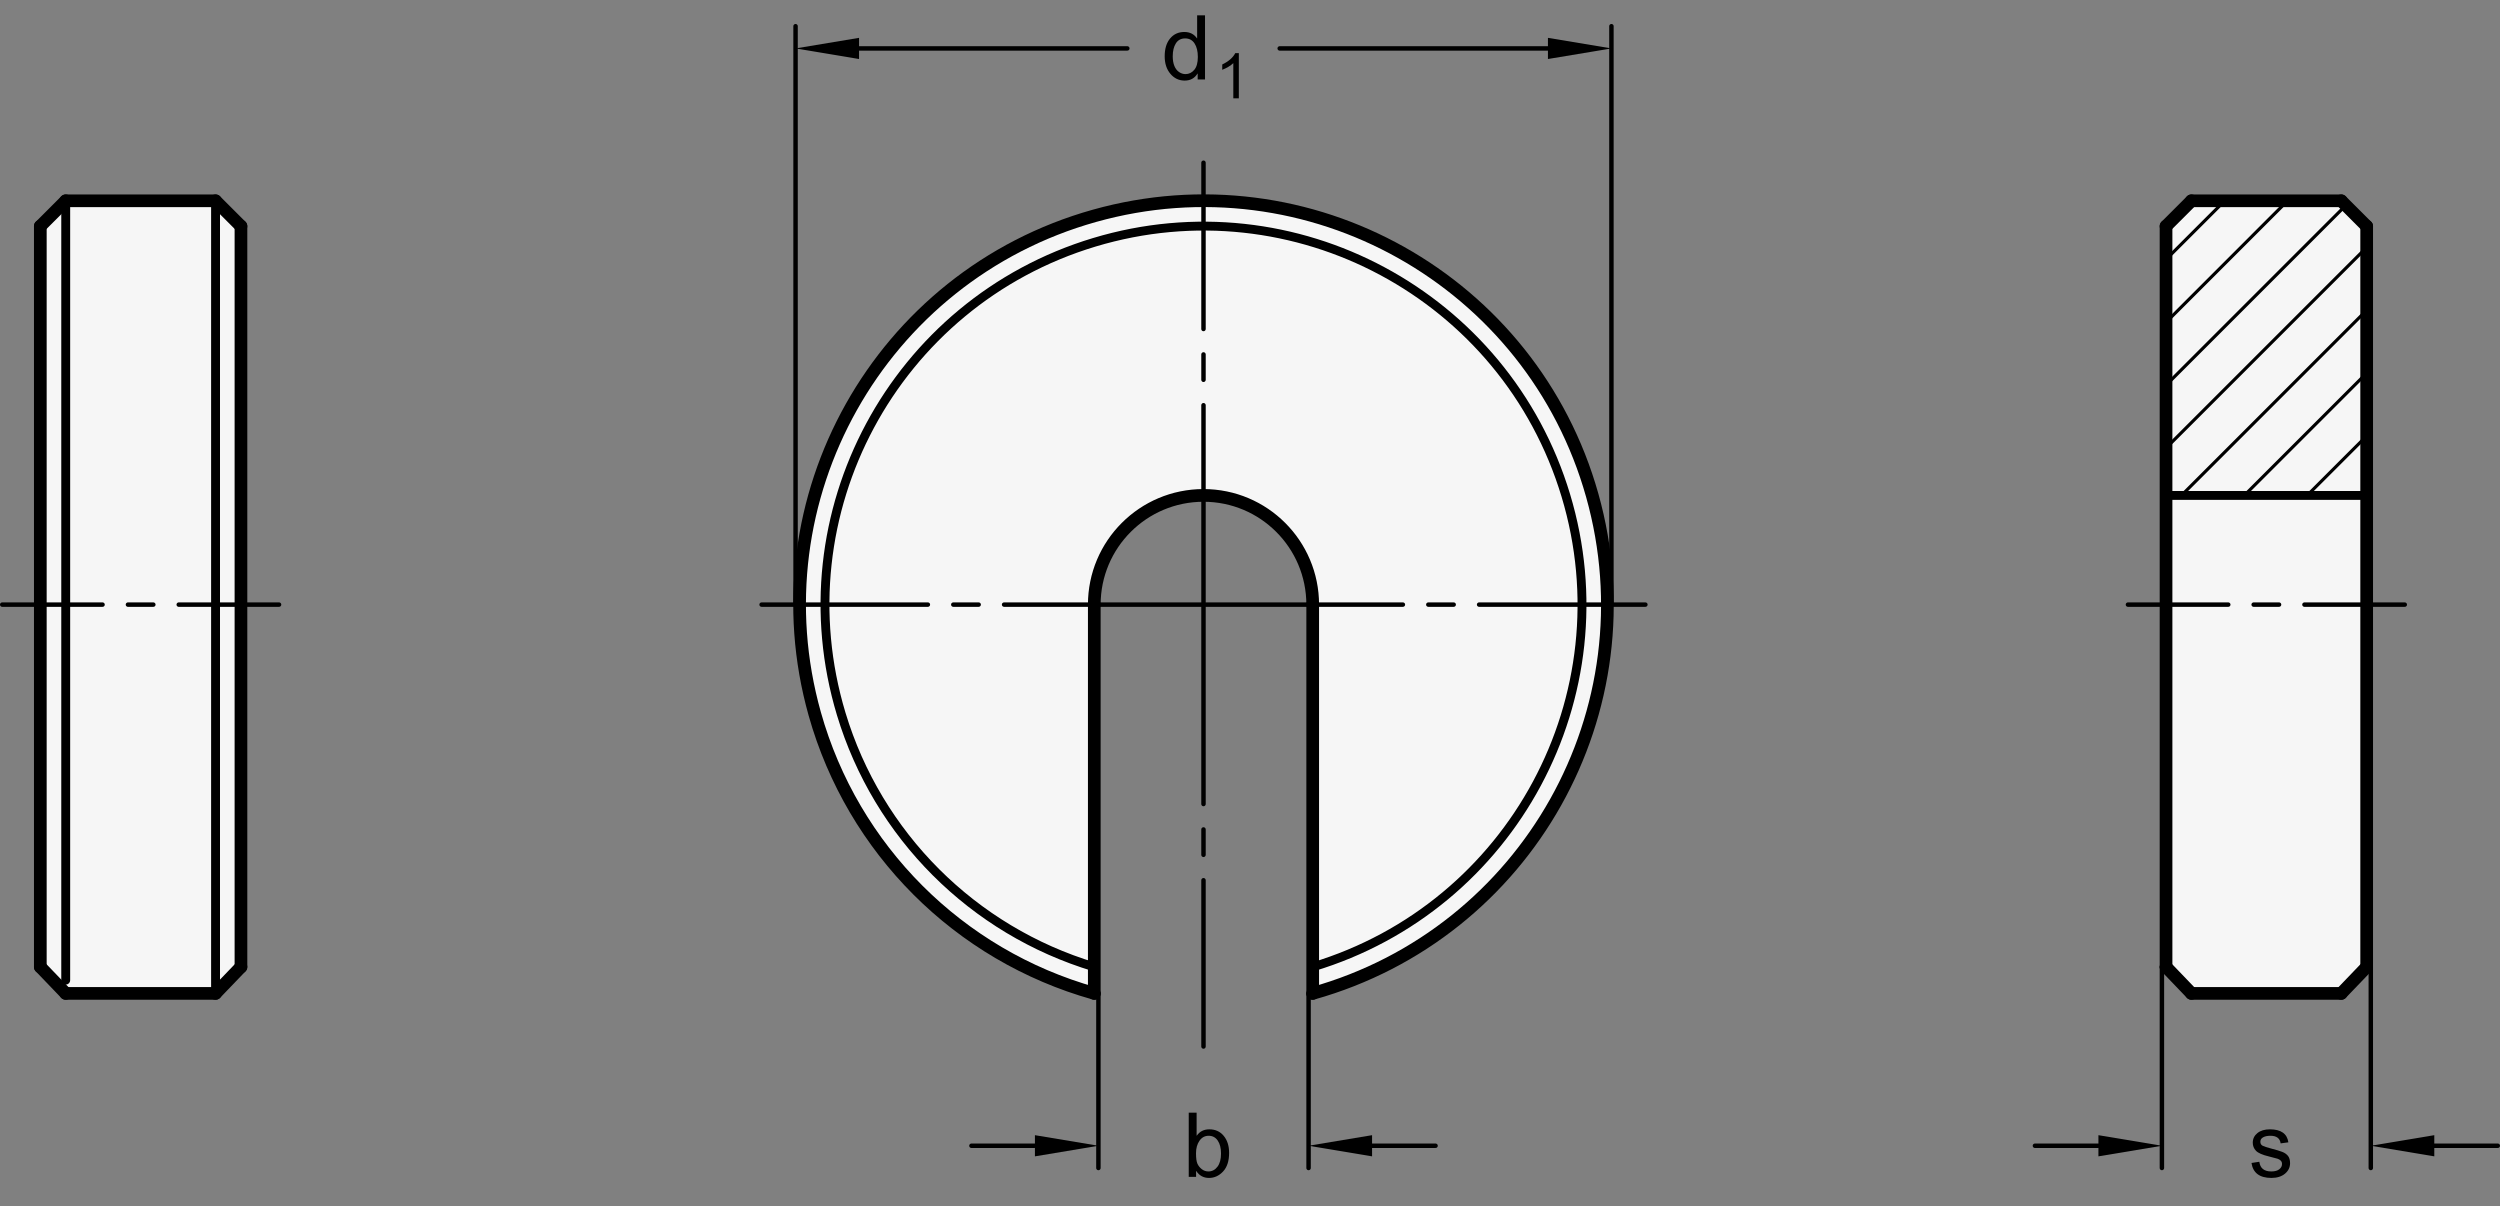 <?xml version="1.0" encoding="utf-8"?>
<!-- Generator: Adobe Illustrator 19.1.0, SVG Export Plug-In . SVG Version: 6.00 Build 0)  -->
<svg version="1.1" xmlns="http://www.w3.org/2000/svg" xmlns:xlink="http://www.w3.org/1999/xlink" x="0px" y="0px"
	 viewBox="0 0 279.035 134.65" enable-background="new 0 0 279.035 134.65" xml:space="preserve">
<rect x="0" y="0" width="279.035" height="134.65" fill="#808080" stroke="none"/>
<g id="MD_x5F_3_x5F_FUELLUNG_x5F_WS">
	<g id="LWPOLYLINE_4_">
		<polygon fill="#FFFFFF" points="26.894,25.248 26.894,107.923 24.059,110.876 7.335,110.876 4.5,107.923 4.5,25.248 7.335,22.413 
			24.059,22.413 		"/>
	</g>
	<g id="LWPOLYLINE_5_">
		<path fill="#FFFFFF" d="M122.138,67.484c0-6.732,5.457-12.189,12.189-12.189c6.732,0,12.189,5.457,12.189,12.189v43.391
			c23.964-6.732,37.934-31.616,31.202-55.58c-6.732-23.964-31.616-37.934-55.58-31.202s-37.934,31.616-31.202,55.58
			c4.25,15.129,16.073,26.952,31.202,31.202V67.484z"/>
	</g>
	<g id="LWPOLYLINE_6_">
		<polygon fill="#FFFFFF" points="264.154,25.248 264.154,107.923 261.319,110.876 244.594,110.876 241.76,107.923 241.76,25.248 
			244.594,22.413 261.319,22.413 		"/>
	</g>
</g>
<g id="MD_x5F_3_x5F_FUELLUNG_x5F_GR">
	<g id="LWPOLYLINE">
		<polygon fill="#F6F6F6" points="264.154,25.248 264.154,107.923 261.319,110.876 244.594,110.876 241.76,107.923 241.76,25.248 
			244.594,22.413 261.319,22.413 		"/>
	</g>
	<g id="LWPOLYLINE_1_">
		<path fill="#F6F6F6" d="M122.138,67.484c0-6.732,5.457-12.189,12.189-12.189c6.732,0,12.189,5.457,12.189,12.189v43.391
			c23.964-6.732,37.934-31.616,31.202-55.58c-6.732-23.964-31.616-37.934-55.58-31.202s-37.934,31.616-31.202,55.58
			c4.25,15.129,16.073,26.952,31.202,31.202V67.484z"/>
	</g>
	<g id="LWPOLYLINE_2_">
		<polygon fill="#F6F6F6" points="26.894,25.248 26.894,107.923 24.059,110.876 7.335,110.876 4.5,107.923 4.5,25.248 7.335,22.413 
			24.059,22.413 		"/>
	</g>
</g>
<g id="MD_x5F_1_x5F_035">
	<g id="LINE">
		
			<line fill="none" stroke="#000000" stroke-width="0.496" stroke-linecap="round" stroke-linejoin="round" stroke-miterlimit="10" x1="237.508" y1="67.484" x2="248.705" y2="67.484"/>
	</g>
	<g id="LINE_1_">
		
			<line fill="none" stroke="#000000" stroke-width="0.496" stroke-linecap="round" stroke-linejoin="round" stroke-miterlimit="10" x1="251.539" y1="67.484" x2="254.374" y2="67.484"/>
	</g>
	<g id="LINE_32_">
		
			<line fill="none" stroke="#000000" stroke-width="0.496" stroke-linecap="round" stroke-linejoin="round" stroke-miterlimit="10" x1="268.406" y1="67.484" x2="257.209" y2="67.484"/>
	</g>
	<g id="LINE_33_">
		
			<line fill="none" stroke="#000000" stroke-width="0.496" stroke-linecap="round" stroke-linejoin="round" stroke-miterlimit="10" x1="31.146" y1="67.484" x2="19.949" y2="67.484"/>
	</g>
	<g id="LINE_34_">
		
			<line fill="none" stroke="#000000" stroke-width="0.496" stroke-linecap="round" stroke-linejoin="round" stroke-miterlimit="10" x1="17.114" y1="67.484" x2="14.28" y2="67.484"/>
	</g>
	<g id="LINE_43_">
		
			<line fill="none" stroke="#000000" stroke-width="0.496" stroke-linecap="round" stroke-linejoin="round" stroke-miterlimit="10" x1="0.248" y1="67.484" x2="11.445" y2="67.484"/>
	</g>
</g>
<g id="MD_x5F_2_x5F_SCHRAFFUR">
	<g id="LINE_2_">
		
			<line fill="none" stroke="#000000" stroke-width="0.354" stroke-linecap="round" stroke-linejoin="round" stroke-miterlimit="10" x1="241.76" y1="28.955" x2="248.302" y2="22.413"/>
	</g>
	<g id="LINE_3_">
		
			<line fill="none" stroke="#000000" stroke-width="0.354" stroke-linecap="round" stroke-linejoin="round" stroke-miterlimit="10" x1="241.76" y1="35.971" x2="255.317" y2="22.413"/>
	</g>
	<g id="LINE_4_">
		
			<line fill="none" stroke="#000000" stroke-width="0.354" stroke-linecap="round" stroke-linejoin="round" stroke-miterlimit="10" x1="241.76" y1="42.986" x2="261.826" y2="22.92"/>
	</g>
	<g id="LINE_5_">
		
			<line fill="none" stroke="#000000" stroke-width="0.354" stroke-linecap="round" stroke-linejoin="round" stroke-miterlimit="10" x1="241.76" y1="50.002" x2="264.154" y2="27.608"/>
	</g>
	<g id="LINE_6_">
		
			<line fill="none" stroke="#000000" stroke-width="0.354" stroke-linecap="round" stroke-linejoin="round" stroke-miterlimit="10" x1="243.482" y1="55.295" x2="264.154" y2="34.623"/>
	</g>
	<g id="LINE_7_">
		
			<line fill="none" stroke="#000000" stroke-width="0.354" stroke-linecap="round" stroke-linejoin="round" stroke-miterlimit="10" x1="250.497" y1="55.295" x2="264.154" y2="41.639"/>
	</g>
	<g id="LINE_8_">
		
			<line fill="none" stroke="#000000" stroke-width="0.354" stroke-linecap="round" stroke-linejoin="round" stroke-miterlimit="10" x1="257.512" y1="55.295" x2="264.154" y2="48.654"/>
	</g>
</g>
<g id="MD_x5F_1_x5F_100">
	<g id="LINE_9_">
		
			<line fill="none" stroke="#000000" stroke-width="1.417" stroke-linecap="round" stroke-linejoin="round" stroke-miterlimit="10" x1="244.594" y1="22.413" x2="261.319" y2="22.413"/>
	</g>
	<g id="LINE_10_">
		
			<line fill="none" stroke="#000000" stroke-width="1.417" stroke-linecap="round" stroke-linejoin="round" stroke-miterlimit="10" x1="241.76" y1="25.248" x2="244.594" y2="22.413"/>
	</g>
	<g id="LINE_11_">
		
			<line fill="none" stroke="#000000" stroke-width="1.417" stroke-linecap="round" stroke-linejoin="round" stroke-miterlimit="10" x1="264.154" y1="25.248" x2="264.154" y2="107.923"/>
	</g>
	<g id="LINE_12_">
		
			<line fill="none" stroke="#000000" stroke-width="1.417" stroke-linecap="round" stroke-linejoin="round" stroke-miterlimit="10" x1="261.319" y1="22.413" x2="264.154" y2="25.248"/>
	</g>
	<g id="LINE_13_">
		
			<line fill="none" stroke="#000000" stroke-width="1.417" stroke-linecap="round" stroke-linejoin="round" stroke-miterlimit="10" x1="261.319" y1="110.876" x2="244.594" y2="110.876"/>
	</g>
	<g id="LINE_14_">
		
			<line fill="none" stroke="#000000" stroke-width="1.417" stroke-linecap="round" stroke-linejoin="round" stroke-miterlimit="10" x1="264.154" y1="107.923" x2="261.319" y2="110.876"/>
	</g>
	<g id="LINE_15_">
		
			<line fill="none" stroke="#000000" stroke-width="1.417" stroke-linecap="round" stroke-linejoin="round" stroke-miterlimit="10" x1="241.76" y1="107.923" x2="241.76" y2="25.248"/>
	</g>
	<g id="LINE_16_">
		
			<line fill="none" stroke="#000000" stroke-width="1.417" stroke-linecap="round" stroke-linejoin="round" stroke-miterlimit="10" x1="244.594" y1="110.876" x2="241.76" y2="107.923"/>
	</g>
	<g id="ARC">
		
			<path fill="none" stroke="#000000" stroke-width="1.417" stroke-linecap="round" stroke-linejoin="round" stroke-miterlimit="10" d="
			M146.516,110.876c23.964-6.732,37.934-31.616,31.202-55.58c-6.732-23.964-31.616-37.934-55.58-31.202s-37.934,31.616-31.202,55.58
			c4.25,15.129,16.073,26.952,31.202,31.202"/>
	</g>
	<g id="ARC_2_">
		
			<path fill="none" stroke="#000000" stroke-width="1.417" stroke-linecap="round" stroke-linejoin="round" stroke-miterlimit="10" d="
			M146.516,67.484c0-6.732-5.457-12.189-12.189-12.189c-6.732,0-12.189,5.457-12.189,12.189"/>
	</g>
	<g id="LINE_17_">
		
			<line fill="none" stroke="#000000" stroke-width="1.417" stroke-linecap="round" stroke-linejoin="round" stroke-miterlimit="10" x1="122.138" y1="67.484" x2="122.138" y2="110.876"/>
	</g>
	<g id="LINE_18_">
		
			<line fill="none" stroke="#000000" stroke-width="1.417" stroke-linecap="round" stroke-linejoin="round" stroke-miterlimit="10" x1="146.516" y1="67.484" x2="146.516" y2="110.876"/>
	</g>
	<g id="LINE_35_">
		
			<line fill="none" stroke="#000000" stroke-width="1.417" stroke-linecap="round" stroke-linejoin="round" stroke-miterlimit="10" x1="24.059" y1="22.413" x2="7.335" y2="22.413"/>
	</g>
	<g id="LINE_36_">
		
			<line fill="none" stroke="#000000" stroke-width="1.417" stroke-linecap="round" stroke-linejoin="round" stroke-miterlimit="10" x1="26.894" y1="25.248" x2="24.059" y2="22.413"/>
	</g>
	<g id="LINE_37_">
		
			<line fill="none" stroke="#000000" stroke-width="1.417" stroke-linecap="round" stroke-linejoin="round" stroke-miterlimit="10" x1="4.5" y1="25.248" x2="4.5" y2="107.923"/>
	</g>
	<g id="LINE_38_">
		
			<line fill="none" stroke="#000000" stroke-width="1.417" stroke-linecap="round" stroke-linejoin="round" stroke-miterlimit="10" x1="7.335" y1="22.413" x2="4.5" y2="25.248"/>
	</g>
	<g id="LINE_39_">
		
			<line fill="none" stroke="#000000" stroke-width="1.417" stroke-linecap="round" stroke-linejoin="round" stroke-miterlimit="10" x1="7.335" y1="110.876" x2="24.059" y2="110.876"/>
	</g>
	<g id="LINE_40_">
		
			<line fill="none" stroke="#000000" stroke-width="1.417" stroke-linecap="round" stroke-linejoin="round" stroke-miterlimit="10" x1="4.5" y1="107.923" x2="7.335" y2="110.876"/>
	</g>
	<g id="LINE_41_">
		
			<line fill="none" stroke="#000000" stroke-width="1.417" stroke-linecap="round" stroke-linejoin="round" stroke-miterlimit="10" x1="26.894" y1="107.923" x2="26.894" y2="25.248"/>
	</g>
	<g id="LINE_42_">
		
			<line fill="none" stroke="#000000" stroke-width="1.417" stroke-linecap="round" stroke-linejoin="round" stroke-miterlimit="10" x1="24.059" y1="110.876" x2="26.894" y2="107.923"/>
	</g>
</g>
<g id="MD_x5F_1_x5F_070">
	<g id="ARC_1_">
		
			<path fill="none" stroke="#000000" stroke-width="0.992" stroke-linecap="round" stroke-linejoin="round" stroke-miterlimit="10" d="
			M146.516,107.923c22.334-6.732,34.982-30.294,28.25-52.628c-6.732-22.334-30.294-34.982-52.628-28.25s-34.982,30.294-28.25,52.628
			c4.086,13.557,14.693,24.164,28.25,28.25"/>
	</g>
	<g id="LINE_19_">
		
			<line fill="none" stroke="#000000" stroke-width="0.992" stroke-linecap="round" stroke-linejoin="round" stroke-miterlimit="10" x1="241.76" y1="55.295" x2="264.154" y2="55.295"/>
	</g>
	<g id="LINE_44_">
		
			<line fill="none" stroke="#000000" stroke-width="0.992" stroke-linecap="round" stroke-linejoin="round" stroke-miterlimit="10" x1="7.335" y1="22.413" x2="7.335" y2="109.399"/>
	</g>
	<g id="LINE_45_">
		
			<line fill="none" stroke="#000000" stroke-width="0.992" stroke-linecap="round" stroke-linejoin="round" stroke-miterlimit="10" x1="24.059" y1="22.413" x2="24.059" y2="110.876"/>
	</g>
</g>
<g id="MD_x5F_2_x5F_MITTELLINIE">
	<g id="LINE_20_">
		<path d="M134.327,36.971c-0.137,0-0.248-0.111-0.248-0.248V18.161c0-0.137,0.111-0.248,0.248-0.248s0.248,0.111,0.248,0.248
			v18.562C134.575,36.86,134.464,36.971,134.327,36.971z"/>
	</g>
	<g id="LINE_21_">
		<path d="M134.327,42.64c-0.137,0-0.248-0.111-0.248-0.248v-2.834c0-0.137,0.111-0.248,0.248-0.248s0.248,0.111,0.248,0.248v2.834
			C134.575,42.529,134.464,42.64,134.327,42.64z"/>
	</g>
	<g id="LINE_22_">
		<path d="M134.327,67.732c-0.137,0-0.248-0.111-0.248-0.248V45.227c0-0.137,0.111-0.248,0.248-0.248s0.248,0.111,0.248,0.248
			v22.257C134.575,67.621,134.464,67.732,134.327,67.732z"/>
	</g>
	<g id="LINE_23_">
		<path d="M103.565,67.732H85.004c-0.137,0-0.248-0.111-0.248-0.248s0.111-0.248,0.248-0.248h18.561
			c0.137,0,0.248,0.111,0.248,0.248S103.702,67.732,103.565,67.732z"/>
	</g>
	<g id="LINE_24_">
		<path d="M109.234,67.732H106.4c-0.137,0-0.248-0.111-0.248-0.248s0.111-0.248,0.248-0.248h2.834c0.137,0,0.248,0.111,0.248,0.248
			S109.372,67.732,109.234,67.732z"/>
	</g>
	<g id="LINE_25_">
		<path d="M134.327,67.732h-22.258c-0.137,0-0.248-0.111-0.248-0.248s0.111-0.248,0.248-0.248h22.258
			c0.137,0,0.248,0.111,0.248,0.248S134.464,67.732,134.327,67.732z"/>
	</g>
	<g id="LINE_26_">
		<path d="M134.327,117.055c-0.137,0-0.248-0.111-0.248-0.248V98.246c0-0.137,0.111-0.248,0.248-0.248s0.248,0.111,0.248,0.248
			v18.562C134.575,116.944,134.464,117.055,134.327,117.055z"/>
	</g>
	<g id="LINE_27_">
		<path d="M134.327,95.66c-0.137,0-0.248-0.111-0.248-0.248v-2.835c0-0.137,0.111-0.248,0.248-0.248s0.248,0.111,0.248,0.248v2.835
			C134.575,95.548,134.464,95.66,134.327,95.66z"/>
	</g>
	<g id="LINE_28_">
		<path d="M134.327,89.99c-0.137,0-0.248-0.111-0.248-0.248V67.484c0-0.137,0.111-0.248,0.248-0.248s0.248,0.111,0.248,0.248v22.258
			C134.575,89.878,134.464,89.99,134.327,89.99z"/>
	</g>
	<g id="LINE_29_">
		<path d="M183.65,67.732h-18.562c-0.137,0-0.248-0.111-0.248-0.248s0.111-0.248,0.248-0.248h18.562
			c0.137,0,0.248,0.111,0.248,0.248S183.787,67.732,183.65,67.732z"/>
	</g>
	<g id="LINE_30_">
		<path d="M162.253,67.732h-2.834c-0.137,0-0.248-0.111-0.248-0.248s0.111-0.248,0.248-0.248h2.834c0.137,0,0.248,0.111,0.248,0.248
			S162.39,67.732,162.253,67.732z"/>
	</g>
	<g id="LINE_31_">
		<path d="M156.584,67.732h-22.258c-0.137,0-0.248-0.111-0.248-0.248s0.111-0.248,0.248-0.248h22.258
			c0.137,0,0.248,0.111,0.248,0.248S156.721,67.732,156.584,67.732z"/>
	</g>
</g>
<g id="MD_x5F_2_x5F_BEMASSUNG">
	<g id="LINE_46_">
		
			<line stroke="#000000" stroke-width="0.496" stroke-linecap="round" stroke-linejoin="round" stroke-miterlimit="10" x1="153.142" y1="127.883" x2="160.228" y2="127.883"/>
	</g>
	<g id="TEXT">
		<g>
			<path d="M133.583,126.748c0.326-0.466,0.792-0.699,1.398-0.699c0.668,0,1.202,0.243,1.603,0.729
				c0.401,0.485,0.602,1.119,0.602,1.9c0,0.903-0.225,1.595-0.672,2.075c-0.448,0.48-0.973,0.721-1.571,0.721
				c-0.609,0-1.084-0.257-1.423-0.772h-0.02v0.65h-0.821v-7.165h0.88v2.562H133.583z M134.874,130.75
				c0.408,0,0.744-0.175,1.01-0.525c0.266-0.35,0.398-0.841,0.398-1.473c0-0.609-0.122-1.093-0.367-1.449
				c-0.244-0.357-0.581-0.535-1.011-0.535c-0.424,0-0.766,0.184-1.024,0.552s-0.389,0.834-0.389,1.397
				c0,0.551,0.054,0.943,0.161,1.176c0.107,0.233,0.27,0.435,0.486,0.604C134.355,130.666,134.6,130.75,134.874,130.75z"/>
		</g>
	</g>
	<g id="LINE_47_">
		
			<line stroke="#000000" stroke-width="0.496" stroke-linecap="round" stroke-linejoin="round" stroke-miterlimit="10" x1="146.055" y1="110.876" x2="146.055" y2="130.364"/>
	</g>
	<g id="SOLID">
		<polygon points="153.142,126.702 146.055,127.883 153.142,129.065 		"/>
	</g>
	<g id="LINE_48_">
		
			<line stroke="#000000" stroke-width="0.496" stroke-linecap="round" stroke-linejoin="round" stroke-miterlimit="10" x1="115.512" y1="127.883" x2="108.425" y2="127.883"/>
	</g>
	<g id="LINE_49_">
		
			<line stroke="#000000" stroke-width="0.496" stroke-linecap="round" stroke-linejoin="round" stroke-miterlimit="10" x1="122.598" y1="110.876" x2="122.598" y2="130.364"/>
	</g>
	<g id="SOLID_1_">
		<polygon points="115.512,126.702 122.598,127.883 115.512,129.065 		"/>
	</g>
	<g id="LINE_50_">
		
			<line stroke="#000000" stroke-width="0.496" stroke-linecap="round" stroke-linejoin="round" stroke-miterlimit="10" x1="95.882" y1="5.405" x2="125.823" y2="5.405"/>
	</g>
	<g id="TEXT_1_">
		<g>
			<path d="M134.497,8.873h-0.821v-0.66h-0.02c-0.316,0.521-0.793,0.782-1.432,0.782c-0.635,0-1.166-0.252-1.591-0.755
				c-0.425-0.504-0.638-1.156-0.638-1.957c0-0.838,0.2-1.499,0.601-1.984s0.93-0.729,1.588-0.729c0.619,0,1.09,0.236,1.413,0.709
				h0.02V1.708h0.879V8.873z M132.317,8.271c0.384,0,0.71-0.157,0.978-0.474s0.401-0.795,0.401-1.437
				c0-0.633-0.122-1.136-0.367-1.511c-0.244-0.374-0.595-0.562-1.051-0.562s-0.801,0.183-1.034,0.55
				c-0.233,0.366-0.35,0.848-0.35,1.444c0,0.43,0.063,0.794,0.188,1.092s0.3,0.522,0.525,0.672
				C131.833,8.197,132.069,8.271,132.317,8.271z"/>
		</g>
	</g>
	<g id="TEXT_2_">
		<g>
			<path d="M138.271,10.972h-0.616V7.048c-0.308,0.292-0.72,0.539-1.235,0.742V7.195c0.709-0.34,1.193-0.76,1.451-1.262h0.4V10.972z
				"/>
		</g>
	</g>
	<g id="LINE_51_">
		
			<line stroke="#000000" stroke-width="0.496" stroke-linecap="round" stroke-linejoin="round" stroke-miterlimit="10" x1="88.795" y1="67.484" x2="88.795" y2="2.925"/>
	</g>
	<g id="SOLID_2_">
		<polygon points="95.882,4.224 88.795,5.405 95.882,6.587 		"/>
	</g>
	<g id="LINE_52_">
		
			<line stroke="#000000" stroke-width="0.496" stroke-linecap="round" stroke-linejoin="round" stroke-miterlimit="10" x1="172.772" y1="5.405" x2="142.831" y2="5.405"/>
	</g>
	<g id="LINE_53_">
		
			<line stroke="#000000" stroke-width="0.496" stroke-linecap="round" stroke-linejoin="round" stroke-miterlimit="10" x1="179.858" y1="67.484" x2="179.858" y2="2.925"/>
	</g>
	<g id="SOLID_3_">
		<polygon points="172.772,4.224 179.858,5.405 172.772,6.587 		"/>
	</g>
	<g id="LINE_54_">
		
			<line stroke="#000000" stroke-width="0.496" stroke-linecap="round" stroke-linejoin="round" stroke-miterlimit="10" x1="227.126" y1="127.883" x2="234.213" y2="127.883"/>
	</g>
	<g id="TEXT_3_">
		<g>
			<path d="M254.551,127.617c-0.039-0.283-0.154-0.496-0.345-0.638s-0.455-0.212-0.794-0.212c-0.336,0-0.607,0.057-0.814,0.171
				s-0.311,0.28-0.311,0.498c0,0.205,0.083,0.353,0.247,0.44c0.165,0.088,0.489,0.195,0.976,0.322
				c0.547,0.14,0.957,0.264,1.229,0.371c0.272,0.107,0.484,0.259,0.636,0.452c0.151,0.194,0.228,0.464,0.228,0.81
				c0,0.462-0.189,0.852-0.567,1.168c-0.378,0.315-0.883,0.474-1.515,0.474c-0.658,0-1.173-0.14-1.542-0.418
				c-0.37-0.278-0.598-0.696-0.682-1.253l0.874-0.133c0.046,0.362,0.181,0.633,0.403,0.812c0.224,0.18,0.535,0.269,0.937,0.269
				c0.384,0,0.679-0.08,0.885-0.241c0.205-0.161,0.308-0.357,0.308-0.589c0-0.157-0.048-0.282-0.142-0.377
				c-0.095-0.094-0.213-0.165-0.354-0.212c-0.142-0.048-0.46-0.132-0.956-0.252c-0.736-0.176-1.223-0.39-1.458-0.641
				c-0.236-0.251-0.354-0.551-0.354-0.899c0-0.433,0.172-0.79,0.518-1.07s0.81-0.42,1.394-0.42c0.618,0,1.1,0.121,1.443,0.364
				c0.344,0.242,0.55,0.605,0.618,1.087L254.551,127.617z"/>
		</g>
	</g>
	<g id="LINE_55_">
		
			<line stroke="#000000" stroke-width="0.496" stroke-linecap="round" stroke-linejoin="round" stroke-miterlimit="10" x1="241.299" y1="107.923" x2="241.299" y2="130.364"/>
	</g>
	<g id="SOLID_4_">
		<polygon points="234.213,126.702 241.299,127.883 234.213,129.065 		"/>
	</g>
	<g id="LINE_56_">
		
			<line stroke="#000000" stroke-width="0.496" stroke-linecap="round" stroke-linejoin="round" stroke-miterlimit="10" x1="278.787" y1="127.883" x2="271.701" y2="127.883"/>
	</g>
	<g id="LINE_57_">
		
			<line stroke="#000000" stroke-width="0.496" stroke-linecap="round" stroke-linejoin="round" stroke-miterlimit="10" x1="264.614" y1="107.923" x2="264.614" y2="130.364"/>
	</g>
	<g id="SOLID_5_">
		<polygon points="271.701,126.702 264.614,127.883 271.701,129.065 		"/>
	</g>
</g>
</svg>
